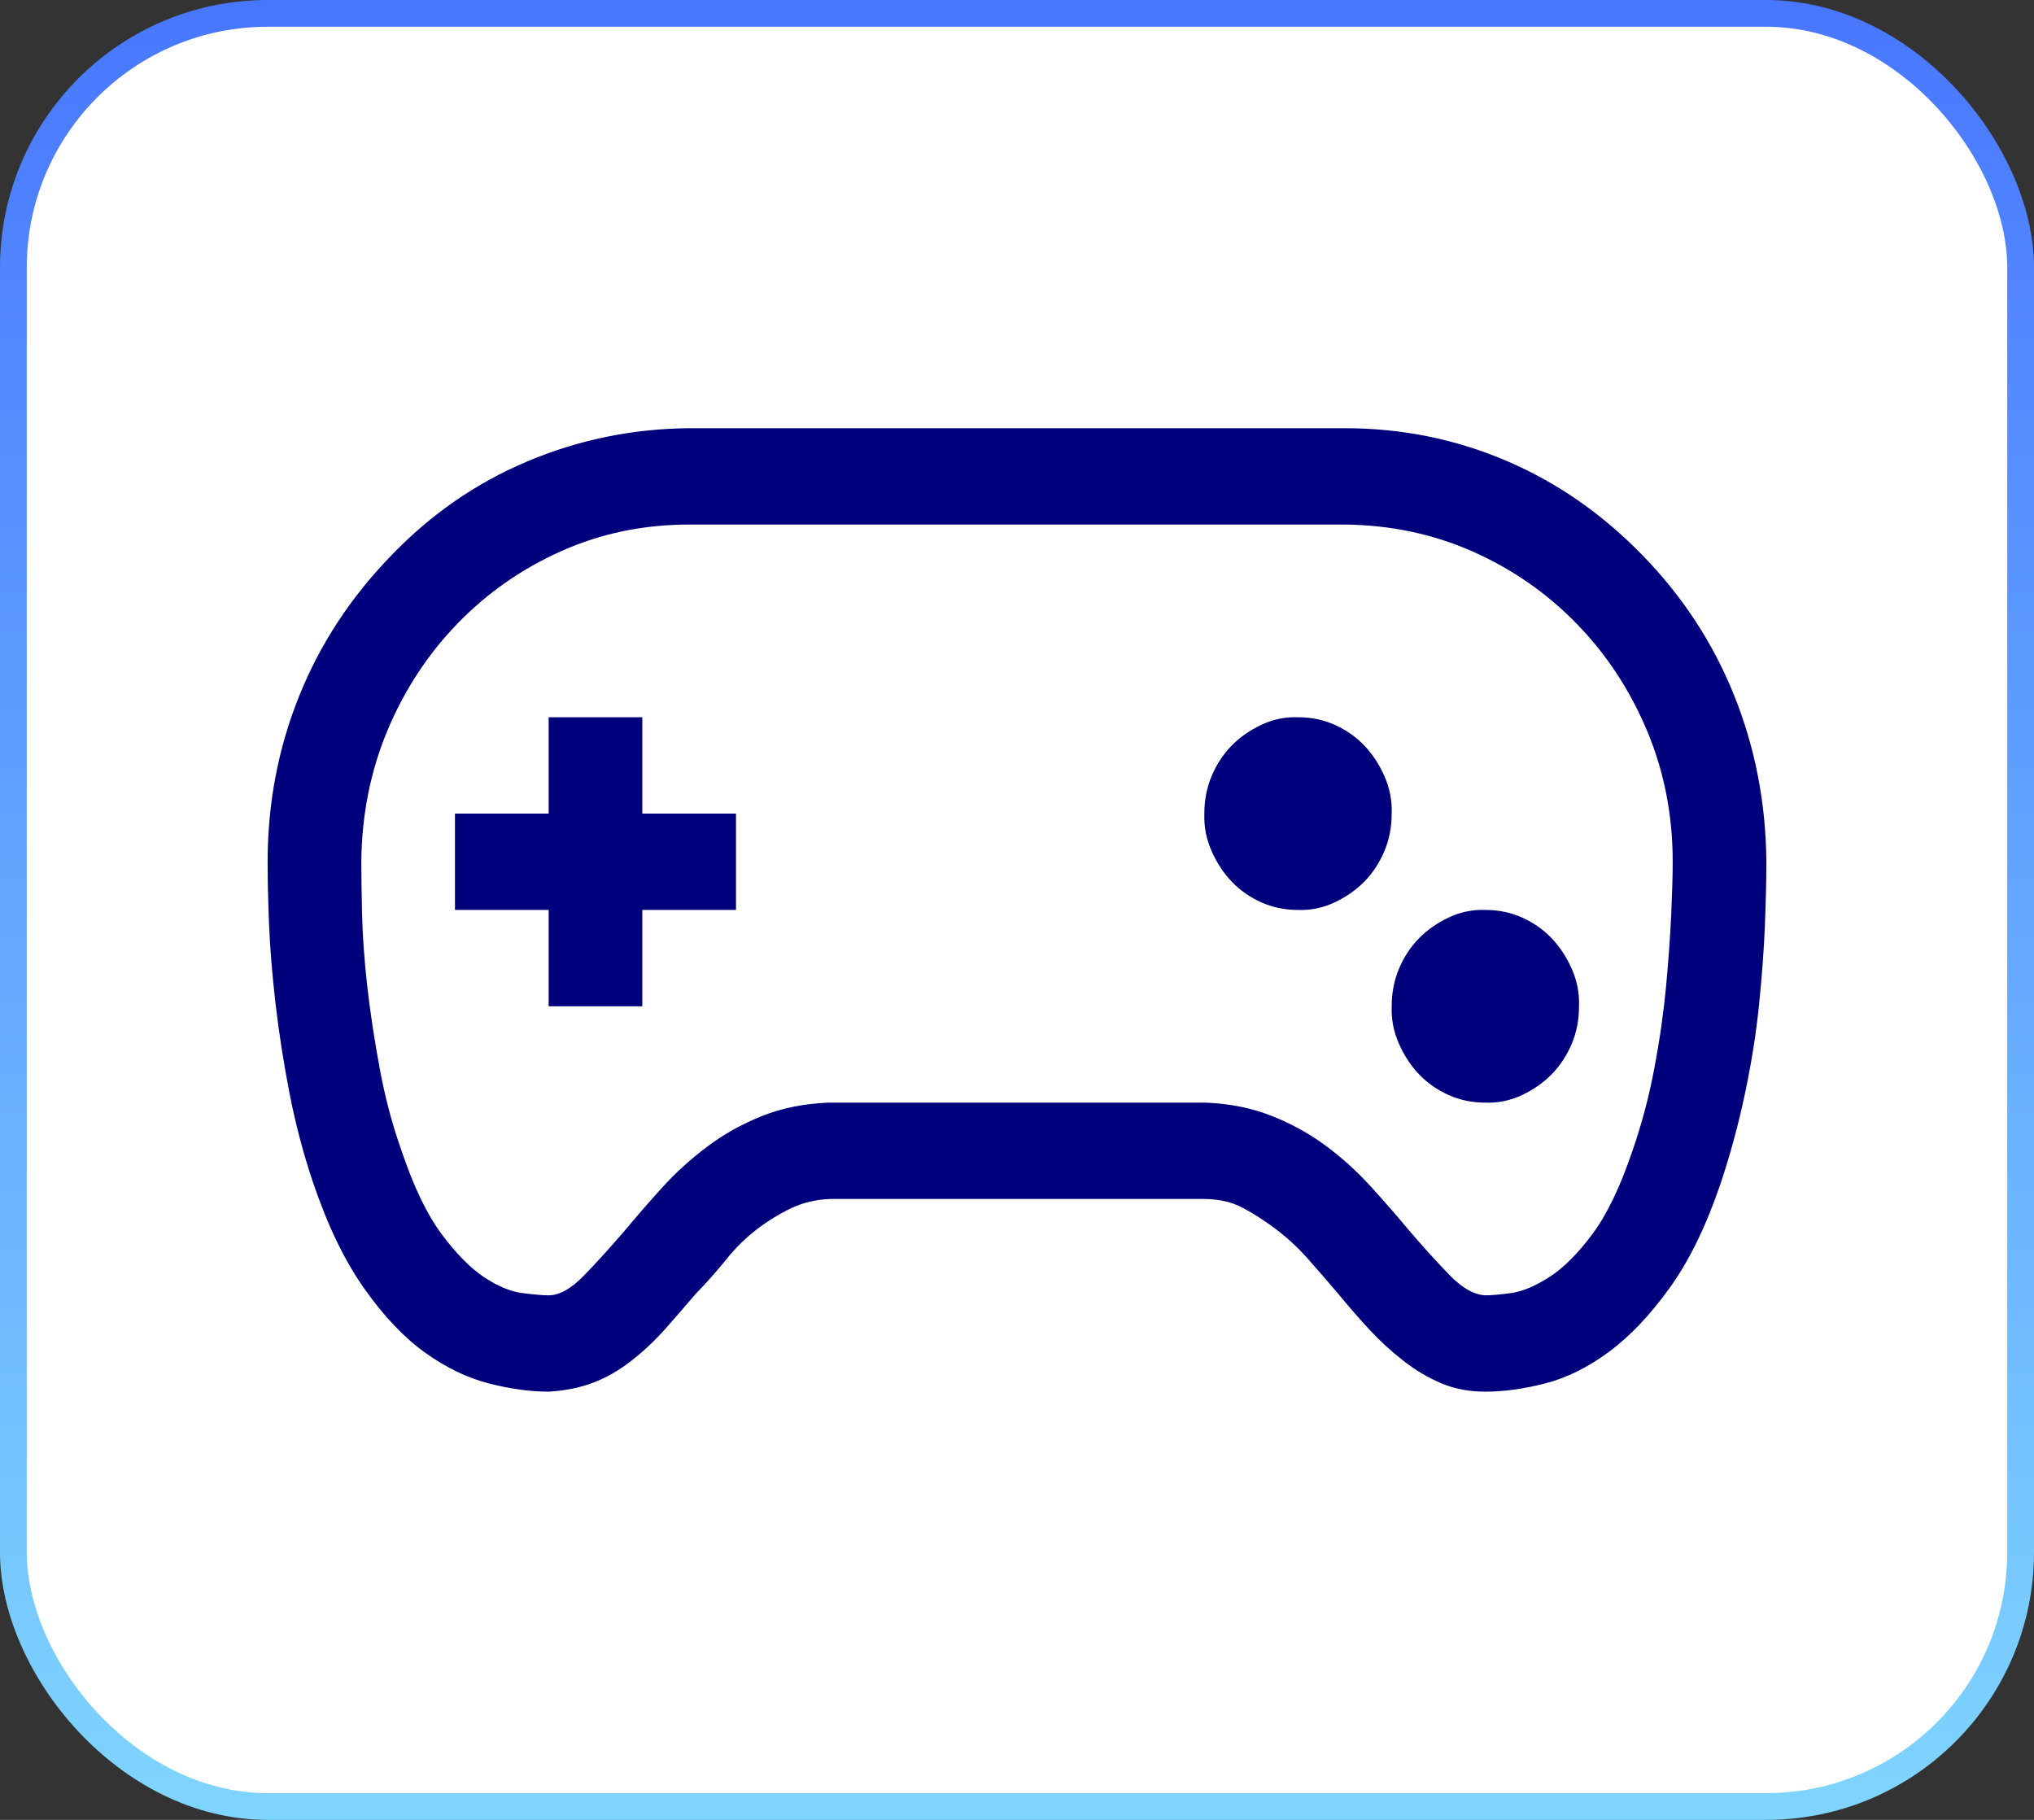 <svg width="38" height="34" viewBox="0 0 38 34" fill="none" xmlns="http://www.w3.org/2000/svg">
<rect x="0" y="0" width="38" height="34" fill="#333333" stroke="none"/>
<rect x="0.25" y="0.25" width="37.5" height="33.5" rx="4.75" fill="white" stroke="url(#paint0_linear_418_1268)" stroke-width="0.5"/>
<path d="M30.689 10.377C31.437 11.145 32.007 12.017 32.398 12.992C32.79 13.967 32.991 15.003 33 16.1C33 16.428 32.991 16.822 32.973 17.281C32.954 17.741 32.918 18.238 32.863 18.772C32.809 19.306 32.722 19.855 32.603 20.417C32.485 20.98 32.335 21.538 32.152 22.091C31.879 22.897 31.56 23.553 31.195 24.059C30.831 24.566 30.453 24.964 30.061 25.255C29.669 25.545 29.272 25.742 28.871 25.845C28.47 25.948 28.096 26 27.75 26C27.449 26 27.176 25.948 26.93 25.845C26.684 25.742 26.447 25.602 26.219 25.423C25.991 25.245 25.781 25.053 25.59 24.847C25.398 24.641 25.203 24.416 25.002 24.172C24.811 23.947 24.624 23.731 24.441 23.525C24.259 23.319 24.063 23.136 23.854 22.977C23.644 22.817 23.434 22.681 23.225 22.569C23.015 22.456 22.769 22.4 22.486 22.4H15.514C15.249 22.409 15.008 22.466 14.789 22.569C14.57 22.672 14.356 22.803 14.146 22.962C13.937 23.122 13.745 23.309 13.572 23.525C13.399 23.741 13.208 23.956 12.998 24.172C12.807 24.397 12.615 24.617 12.424 24.833C12.232 25.048 12.023 25.245 11.795 25.423C11.567 25.602 11.33 25.738 11.084 25.831C10.838 25.925 10.56 25.981 10.25 26C9.904 26 9.53 25.948 9.129 25.845C8.728 25.742 8.331 25.55 7.939 25.269C7.548 24.988 7.169 24.589 6.805 24.073C6.44 23.558 6.121 22.897 5.848 22.091C5.665 21.547 5.52 20.994 5.41 20.431C5.301 19.869 5.214 19.316 5.15 18.772C5.087 18.228 5.046 17.731 5.027 17.281C5.009 16.831 5 16.438 5 16.1C5 15.012 5.196 13.981 5.588 13.006C5.98 12.031 6.554 11.155 7.311 10.377C8.049 9.608 8.896 9.022 9.854 8.619C10.81 8.216 11.818 8.009 12.875 8H25.125C26.182 8 27.185 8.202 28.133 8.605C29.081 9.008 29.933 9.598 30.689 10.377ZM30.498 21.5C30.671 21.003 30.808 20.488 30.908 19.953C31.009 19.419 31.081 18.908 31.127 18.42C31.172 17.933 31.204 17.483 31.223 17.07C31.241 16.658 31.25 16.334 31.25 16.1C31.25 15.228 31.09 14.412 30.771 13.653C30.453 12.894 30.015 12.228 29.459 11.656C28.903 11.084 28.256 10.634 27.518 10.306C26.779 9.978 25.982 9.809 25.125 9.8H12.875C12.027 9.8 11.234 9.964 10.496 10.292C9.758 10.62 9.111 11.07 8.555 11.642C7.999 12.214 7.561 12.88 7.242 13.639C6.923 14.398 6.759 15.219 6.75 16.1C6.75 16.344 6.755 16.667 6.764 17.07C6.773 17.473 6.805 17.919 6.859 18.406C6.914 18.894 6.992 19.409 7.092 19.953C7.192 20.497 7.329 21.012 7.502 21.5C7.73 22.175 7.98 22.695 8.254 23.061C8.527 23.427 8.792 23.694 9.047 23.863C9.302 24.031 9.539 24.13 9.758 24.158C9.977 24.186 10.141 24.2 10.25 24.2C10.45 24.2 10.669 24.078 10.906 23.834C11.143 23.591 11.398 23.309 11.672 22.991C11.891 22.728 12.123 22.461 12.369 22.189C12.615 21.917 12.893 21.664 13.203 21.43C13.513 21.195 13.855 21.003 14.229 20.853C14.602 20.703 15.017 20.619 15.473 20.6H22.527C22.983 20.619 23.398 20.703 23.771 20.853C24.145 21.003 24.482 21.191 24.783 21.416C25.084 21.641 25.362 21.894 25.617 22.175C25.872 22.456 26.109 22.728 26.328 22.991C26.592 23.3 26.843 23.577 27.08 23.82C27.317 24.064 27.54 24.191 27.75 24.2C27.859 24.2 28.019 24.186 28.229 24.158C28.438 24.13 28.675 24.031 28.939 23.863C29.204 23.694 29.473 23.427 29.746 23.061C30.02 22.695 30.27 22.175 30.498 21.5ZM12 15.2H13.75V17H12V18.8H10.25V17H8.5V15.2H10.25V13.4H12V15.2ZM27.75 17C27.996 17 28.224 17.047 28.434 17.141C28.643 17.234 28.826 17.361 28.98 17.52C29.135 17.68 29.263 17.872 29.363 18.097C29.463 18.322 29.509 18.556 29.5 18.8C29.5 19.053 29.454 19.288 29.363 19.503C29.272 19.719 29.149 19.906 28.994 20.066C28.839 20.225 28.652 20.356 28.434 20.459C28.215 20.562 27.987 20.609 27.75 20.6C27.504 20.6 27.276 20.553 27.066 20.459C26.857 20.366 26.674 20.239 26.52 20.08C26.365 19.92 26.237 19.728 26.137 19.503C26.037 19.278 25.991 19.044 26 18.8C26 18.547 26.046 18.312 26.137 18.097C26.228 17.881 26.351 17.694 26.506 17.534C26.661 17.375 26.848 17.244 27.066 17.141C27.285 17.038 27.513 16.991 27.75 17ZM24.25 13.4C24.496 13.4 24.724 13.447 24.934 13.541C25.143 13.634 25.326 13.761 25.48 13.92C25.635 14.08 25.763 14.272 25.863 14.497C25.963 14.722 26.009 14.956 26 15.2C26 15.453 25.954 15.688 25.863 15.903C25.772 16.119 25.649 16.306 25.494 16.466C25.339 16.625 25.152 16.756 24.934 16.859C24.715 16.962 24.487 17.009 24.25 17C24.004 17 23.776 16.953 23.566 16.859C23.357 16.766 23.174 16.639 23.02 16.48C22.865 16.32 22.737 16.128 22.637 15.903C22.537 15.678 22.491 15.444 22.5 15.2C22.5 14.947 22.546 14.713 22.637 14.497C22.728 14.281 22.851 14.094 23.006 13.934C23.161 13.775 23.348 13.644 23.566 13.541C23.785 13.438 24.013 13.391 24.25 13.4Z" fill="#00007C"/>
<defs>
<linearGradient id="paint0_linear_418_1268" x1="19" y1="0" x2="19" y2="34" gradientUnits="userSpaceOnUse">
<stop stop-color="#4877FF"/>
<stop offset="1" stop-color="#7FD5FF"/>
</linearGradient>
</defs>
</svg>
